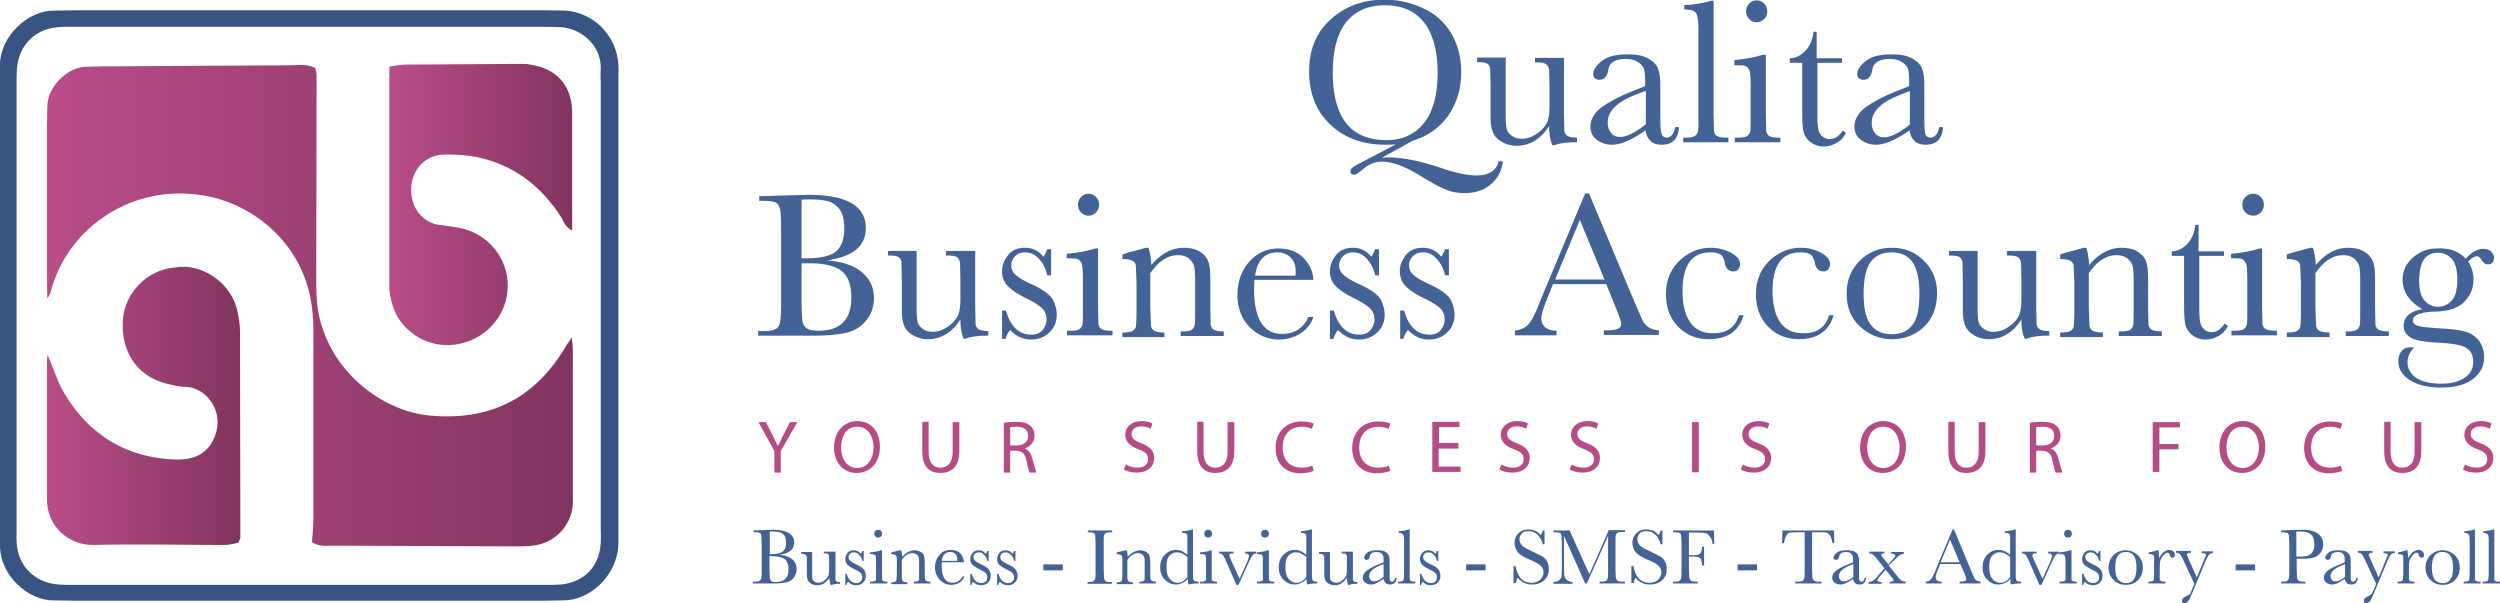 <svg xmlns="http://www.w3.org/2000/svg" xmlns:xlink="http://www.w3.org/1999/xlink" viewBox="0 0 708.3 170.9" xmlns:v="https://vecta.io/nano"><path d="M88.1 2.9h65.5l6.6.1c8.1.6 14.5 7.1 15 15.3.1 1.6 0 3.2 0 4.8v131c-.3 9.3-8.4 16.1-15.7 16-2 0-4 .1-6 .1H21.2c-2 0-4-.1-6-.1-7.1.1-15.3-7-15.2-15.7 0-1.8-.1-3.6-.1-5.4V24c0-2 .1-4 .1-6C.2 10.2 8 2.9 15.3 3c2.2 0 4.4-.1 6.6-.1h66.2m-.7 4.7H21.9c-1.8 0-3.6-.1-5.4.1-6.5.5-11.1 5-11.7 11.6-.1 1.6-.1 3.2-.1 4.8v125.1c0 1.8-.1 3.6.1 5.4.6 5.3 4.1 9.3 9.3 10.6 1.9.5 4 .5 6 .5h135.3c1.2 0 2.4 0 3.6-.1 6.6-.7 10.9-5.2 11.2-11.9.1-1.4 0-2.8 0-4.2V23.8c0-1.4-.1-2.8 0-4.2.3-5.7-4.4-11.3-11.2-11.9-1.8-.1-3.6-.1-5.4-.1H87.4" fill="#385483"/><defs><path id="A" d="M82.4 18.5l-52.9.3-4.8.1c-5.1-.1-11.2 5.2-11.3 11.3 0 2-.1 4-.1 6v43.3c0 1.7.1 3.3.1 5 .7-.8.9-1.5 1.1-2.3 4.9-18 23.4-30.5 43.8-26.7 11.5 2 25.7 11.2 29.5 28.1.7 3.3 1 6.8 1 10.2v52.3c0 2.5-.2 5.1-.4 7.5 1.7 1.1 3.4 1.1 5 1h1.1l51.7.2c1.8 0 3.6 0 5.4-.3 5.5-.8 9.9-5.3 10.6-10.8.2-1.4.1-2.8.1-4.2V99.2c0-.9-.1-1.8-.3-3.6-1 1.4-1.4 2.1-1.8 2.7-8.8 14.8-21.7 21.1-38.8 19.4-12.9-1.3-28.3-12.3-31.3-29.8-.5-3.1-.5-6.4-.5-9.6l.1-57.1c0-.6-.2-1.1-.4-1.9-1.4-.8-2.8-.9-4.3-.9-.8 0-1.7.1-2.6.1"/><path id="B" d="M249.3 126.5c0 4.9-3 7.5-6.6 7.5-3.8 0-6.4-2.9-6.4-7.2 0-4.5 2.8-7.5 6.6-7.5 3.9 0 6.4 3 6.4 7.2zm-11 .3c0 3.1 1.6 5.8 4.6 5.8 2.9 0 4.6-2.7 4.6-5.9 0-2.8-1.5-5.8-4.5-5.8-3.2-.1-4.7 2.7-4.7 5.9z"/><path id="C" d="M263.1 119.6v8.4c0 3.2 1.4 4.5 3.3 4.5 2.1 0 3.5-1.4 3.5-4.5v-8.4h1.9v8.3c0 4.4-2.3 6.1-5.4 6.1-2.9 0-5.1-1.6-5.1-6.1v-8.4h1.8z"/><path id="D" d="M319 131.6c.8.5 2 .9 3.3.9 1.9 0 3-1 3-2.4 0-1.3-.8-2.1-2.7-2.8-2.3-.8-3.8-2.1-3.8-4.1 0-2.2 1.8-3.9 4.6-3.9 1.4 0 2.5.3 3.1.7l-.5 1.5c-.4-.3-1.4-.7-2.7-.7-1.9 0-2.7 1.2-2.7 2.1 0 1.3.9 2 2.8 2.7 2.4.9 3.6 2.1 3.6 4.2 0 2.2-1.6 4.1-5 4.1-1.4 0-2.9-.4-3.6-.9l.6-1.4z"/><path id="E" d="M372.2 133.4c-.7.3-2 .7-3.8.7-4 0-7-2.5-7-7.2 0-4.5 3-7.5 7.4-7.5 1.8 0 2.9.4 3.4.6l-.5 1.5c-.7-.3-1.7-.6-2.8-.6-3.3 0-5.5 2.1-5.5 5.9 0 3.5 2 5.7 5.4 5.7 1.1 0 2.3-.2 3-.6l.4 1.5z"/><path id="F" d="M239.5 165.6v-3h.4c.5 1.7 1.4 2.6 2.7 2.6.6 0 1-.2 1.3-.5s.4-.7.4-1.1c0-.5-.1-.9-.4-1.2s-.9-.7-1.8-1.1c-.9-.5-1.6-.9-2-1.3s-.6-1-.6-1.6.2-1.2.6-1.7 1-.8 1.8-.8 1.4.3 2 1c.1-.1.3-.4.4-.8h.4v2.8h-.4c-.1-.7-.4-1.3-.9-1.7-.4-.5-.9-.7-1.5-.7-.4 0-.8.1-1.1.4s-.4.6-.4 1 .2.7.5 1 .9.6 1.7 1c1.3.6 2 1.1 2.3 1.7.3.5.4 1.1.4 1.6 0 .8-.3 1.4-.8 1.9s-1.2.7-2 .7-1.6-.3-2.2-1c-.2.2-.4.5-.5 1h-.3z"/><path id="G" d="M255 155.9h.3c.2.5.3 1.1.3 1.9.5-.6 1.1-1.1 1.7-1.4s1.2-.5 1.8-.5c.7 0 1.3.2 1.8.5s.8.7.9 1.1.2 1.1.2 1.9v2.8c0 1.1 0 1.7.1 1.9 0 .2.2.4.4.5s.6.2 1.1.2v.5h-4.7v-.5h.2c.5 0 .9-.1 1-.2.2-.2.3-.3.3-.5v-4.7c0-.7 0-1.2-.1-1.5s-.3-.6-.6-.8-.7-.4-1.2-.4-1.1.2-1.6.5-1 .8-1.4 1.5v3.7c0 1.1 0 1.7.1 1.9 0 .2.2.4.4.5s.6.2 1.1.2v.5h-4.6v-.5c.5 0 .9-.1 1.1-.2s.3-.3.4-.5c0-.2.1-.9.1-2v-2.7c0-1.1 0-1.7-.1-1.9 0-.2-.2-.4-.4-.5s-.6-.2-1.1-.2v-.5l2.5-.6z"/><path id="H" d="M295.6 159.9h5.5v1.7h-5.5v-1.7z"/><path id="I" d="M350.9 165.7h-.6l-3.2-7.3c-.3-.7-.6-1.2-.8-1.3-.2-.2-.5-.3-.9-.3v-.5h4.1v.5c-.5 0-.8 0-.9.1-.2.1-.3.2-.3.4s.1.6.4 1.2l2.5 5.5 2.2-4.9.5-1.5c0-.5-.4-.8-1.1-.8v-.5h3.1v.5c-.4 0-.7.2-1 .5s-.6 1-1.1 2l-2.9 6.4z"/><path id="J" d="M399.4 150v14c0 .3.1.4.3.6.2.1.5.2 1 .2h.3v.5h-4.9v-.5h.3c.4 0 .8-.1 1-.2a.55.55 0 0 0 .3-.5c0-.2.1-.9.1-1.9v-9c0-1-.1-1.6-.3-1.8s-.6-.4-1.2-.4v-.5c.5 0 1-.1 1.6-.2s1-.2 1.3-.3h.2z"/><path id="K" d="M428.8 165.2v-4.8h.6c.6 3.2 2.1 4.7 4.5 4.7 1.1 0 1.9-.3 2.5-.9s.9-1.3.9-2c0-.8-.3-1.4-.8-1.9s-1.4-1-2.8-1.6c-1.2-.5-2.1-1-2.7-1.4s-1.1-.9-1.4-1.5-.5-1.3-.5-2a3.69 3.69 0 0 1 1.1-2.7c.7-.7 1.7-1.1 2.8-1.1.6 0 1.2.1 1.8.3s1.1.6 1.7 1.3c.3-.4.5-.8.6-1.3h.5v3.9h-.5c-.3-1.1-.8-2.1-1.5-2.7-.7-.7-1.5-1-2.5-1-.9 0-1.6.2-2 .7s-.6 1-.6 1.6c0 .7.3 1.3.8 1.8s1.5 1 2.8 1.6l2.8 1.4c.6.4 1.1.8 1.4 1.5.4.6.5 1.3.5 2.2 0 1.3-.4 2.3-1.3 3.1s-2 1.2-3.4 1.2c-1.7 0-3-.6-4.1-1.9-.2.3-.4.8-.5 1.5h-.7z"/><path id="L" d="M528.3 163.7h.4c-.1 1.3-.7 1.9-1.9 1.9-.5 0-.9-.1-1.2-.4s-.5-.7-.6-1.2a15.07 15.07 0 0 1-2 1.2 3.73 3.73 0 0 1-1.6.4c-.6 0-1.1-.2-1.6-.5-.4-.4-.7-.8-.7-1.4 0-.8.4-1.4 1.1-2s1.8-1.1 3.1-1.7l1.7-.7v-.4c0-.6 0-1.1-.1-1.4s-.3-.5-.6-.8c-.3-.2-.8-.3-1.3-.3-1.1 0-1.7.4-1.9 1.1-.1.8-.4 1.1-.9 1.1s-.7-.2-.7-.6.3-.9.9-1.4 1.5-.7 2.8-.7c.9 0 1.7.1 2.2.4s.9.6 1 1c.2.4.3 1 .3 1.7v3.7c0 .9 0 1.4.1 1.7.1.2.3.4.6.4.5 0 .8-.4.9-1.1zm-3.2-3.9l-1.2.5c-1.9.8-2.9 1.8-2.9 2.9 0 .5.1.8.4 1.1.2.3.6.4 1 .4.3 0 .8-.1 1.2-.3.5-.2 1-.6 1.5-1v-3.6z"/><path id="M" d="M622.4 163.6l2.1-5.1.5-1.2c0-.4-.4-.6-1.2-.6v-.5h3.2v.5c-.5 0-.9.2-1.1.4s-.5.8-.9 1.6l-4.1 9.8c-.4.9-.7 1.6-1 1.9s-.6.5-1 .5c-.5 0-.7-.2-.7-.7s.4-.9 1.2-1.3c.5-.2.8-.4.9-.5.2-.1.3-.4.5-.8l.9-2.2-3.4-7.3c-.3-.6-.6-1.1-.8-1.2-.2-.2-.5-.3-1-.3v-.5h4.2v.5c-.7 0-1.1.2-1.1.5 0 .1.1.5.4 1.1l2.4 5.4z"/></defs><clipPath id="N"><use xlink:href="#A"/></clipPath><linearGradient id="O" gradientUnits="userSpaceOnUse" x1="13.323" y1="86.586" x2="162.416" y2="86.586"><stop offset="0" stop-color="#b94d88"/><stop offset="1" stop-color="#823460"/></linearGradient><path d="M13.3 18.4h149.1v136.4H13.3z" clip-path="url(#N)" fill="url(#O)"/><defs><path id="P" d="M50.3 75.7c-8.9.5-15 7.6-15.5 14.9-.6 9 4 16 12.4 18.1 1.7.4 3.5.9 5.3.9 6.5.1 12 8.2 7.5 15.8-2.3 3.9-6.1 4.9-10.3 4.8-13.9-.5-24.4-6.9-31.5-18.8-1.9-3.2-3-6.9-4.7-10.8-.1.7-.2 1.1-.2 1.5v39c-.2 8.1 6.3 13.4 13.1 13.3 12.4-.3 24.8 0 37.3 0 1.3 0 2.7-.4 3.8-.6.3-.8.6-1.1.6-1.5L68 94c0-2.2-.4-4.4-.9-6.5-1.5-6.1-7.8-12-15.8-12-.3.1-.6.1-1 .2"/></defs><clipPath id="Q"><use xlink:href="#P"/></clipPath><linearGradient id="R" gradientUnits="userSpaceOnUse" x1="13.311" y1="115.074" x2="68.089" y2="115.074"><stop offset="0" stop-color="#b94d88"/><stop offset="1" stop-color="#823460"/></linearGradient><path d="M13.1 75.6h55v78.9h-55z" clip-path="url(#Q)" fill="url(#R)"/><defs><path id="S" d="M147.4 18.1l-32.5.2c-1.5 0-3.1.4-4.7.6v58.6c0 2.2 0 4.4.4 6.6.4 1.9 1 3.9 2 5.6 4 6.7 11.9 9.6 19.2 7.3 7.7-2.4 12.6-9.5 12-17.4-.6-7.5-6.3-13.8-14-15.1-1.8-.3-3.6-.6-5.4-.8-4.3-.5-8.2-4.6-7.9-10.5.3-5.3 4-9.2 9.1-9.4 3.2-.1 6.4.1 9.5.7 10.4 2.2 18.1 8.1 23.8 16.9.8 1.2 1.1 2.9 3.2 3.9V31.7c-.1-7.6-4.5-12.3-11.9-13.4-.8-.2-1.7-.2-2.8-.2h0"/></defs><clipPath id="T"><use xlink:href="#S"/></clipPath><linearGradient id="U" gradientUnits="userSpaceOnUse" x1="110.259" y1="58.612" x2="162.424" y2="58.612"><stop offset="0" stop-color="#b94d88"/><stop offset="1" stop-color="#823460"/></linearGradient><path d="M110.3 18.1h52.2v81h-52.2z" clip-path="url(#T)" fill="url(#U)"/><g fill="#b64c85"><path d="M219.4 133.8v-6l-4.5-8.2h2.1l2 3.9 1.4 2.9 1.4-2.9 2-3.9h2.1l-4.7 8.2v6.1h-1.8z"/><use xlink:href="#B"/><use xlink:href="#C"/><path d="M284.4 119.8c.9-.2 2.3-.3 3.5-.3 2 0 3.2.4 4.1 1.2.7.6 1.1 1.6 1.1 2.7 0 1.9-1.2 3.1-2.7 3.6v.1c1.1.4 1.7 1.4 2.1 2.9l1.1 3.9h-1.9c-.2-.4-.5-1.6-.9-3.4-.4-2-1.2-2.7-2.9-2.8h-1.7v6.2h-1.8v-14.1zm1.8 6.4h1.9c2 0 3.2-1.1 3.2-2.7 0-1.8-1.3-2.6-3.3-2.6-.9 0-1.5.1-1.8.1v5.2z"/><use xlink:href="#D"/><use xlink:href="#C" x="77.9"/><use xlink:href="#E"/><use xlink:href="#E" x="21.7"/><path d="M413.1 127.1h-5.5v5.1h6.2v1.5h-8v-14.2h7.7v1.5h-5.8v4.5h5.5v1.6z"/><use xlink:href="#D" x="106.4"/><use xlink:href="#D" x="126.3"/><path d="M481.3 119.6v14.2h-1.9v-14.2h1.9z"/><use xlink:href="#D" x="174.8"/><path d="M540 126.5c0 4.9-3 7.5-6.6 7.5-3.8 0-6.4-2.9-6.4-7.2 0-4.5 2.8-7.5 6.6-7.5 3.9 0 6.4 3 6.4 7.2zm-11 .3c0 3.1 1.6 5.8 4.6 5.8s4.6-2.7 4.6-5.9c0-2.8-1.5-5.8-4.5-5.8-3.2-.1-4.7 2.7-4.7 5.9z"/><use xlink:href="#C" x="290.7"/><path d="M575.1 119.8c.9-.2 2.3-.3 3.5-.3 2 0 3.3.4 4.1 1.2.7.6 1.1 1.6 1.1 2.7 0 1.9-1.2 3.1-2.7 3.6v.1c1.1.4 1.7 1.4 2.1 2.9l1.1 3.9h-1.9c-.2-.4-.5-1.6-.9-3.4-.4-2-1.2-2.7-2.9-2.8h-1.7v6.2h-1.8v-14.1zm1.8 6.4h1.9c2 0 3.2-1.1 3.2-2.7 0-1.8-1.3-2.6-3.3-2.6-.9 0-1.5.1-1.8.1v5.2zm33-6.6h7.7v1.5h-5.8v4.7h5.4v1.5h-5.4v6.4h-1.9v-14.1z"/><use xlink:href="#B" x="392.5"/><use xlink:href="#E" x="291.4"/><use xlink:href="#C" x="414.2"/><use xlink:href="#D" x="379.4"/></g><g fill="#436396"><path d="M395.5 40.9c-.9.1-1.9.1-3 .1-6.4 0-11.6-1.9-15.6-5.7s-6-8.8-6-15.1c0-6.1 2-11 6.1-14.7s9.2-5.6 15.3-5.6c3.8 0 7.4.8 11 2.5 3.5 1.6 6.2 4.1 8 7.3s2.7 6.8 2.7 10.7c0 4.6-1.2 8.6-3.5 12.1-2.4 3.5-5.8 6-10.3 7.4l-8.7 4.8c.6-.1 1.1-.1 1.6-.1 4.3 0 9.3 1 14.9 2.9 4.3 1.5 7.8 2.2 10.3 2.2 3.5 0 5.6-1.3 6.3-4h1.2c-.3 2.7-1.5 4.9-3.4 6.5-1.9 1.7-4.4 2.5-7.4 2.5-2 0-3.8-.3-5.4-1-1.6-.6-3.7-1.8-6.4-3.4-4.7-3-8.6-4.5-11.7-4.5-1.9 0-3.7.7-5.4 2.2-1.2 1-2 1.5-2.4 1.5-.7 0-1.1-.3-1.1-1 0-.5.4-1 1.3-1.5.8-.5 2.4-1.3 4.7-2.5.5-.2 1-.5 1.5-.8l5.4-2.8zm-17.9-20.4c0 6.4 1.3 11.2 3.8 14.4s6.4 4.8 11.4 4.8c4.5 0 8-1.6 10.6-4.8s3.9-8 3.9-14.3c0-6.2-1.3-10.9-3.8-14.2-2.6-3.3-6.3-4.9-11.1-4.9s-8.4 1.6-11 4.8c-2.5 3.2-3.8 7.9-3.8 14.2zm65.5-4.1v15.7l.1 4.9c.1.7.4 1.2.9 1.5s1.4.5 2.7.5v1.3c-3 0-5.1.3-6.5.9h-.4c-.6-1.1-1-2.9-1-5.5-1.2 1.9-2.5 3.2-4.1 4.2-1.5.9-3.2 1.4-5.1 1.4-1.6 0-3-.4-4.2-1.1s-2.1-1.6-2.5-2.7c-.5-1.1-.7-2.6-.7-4.8v-8.2l-.1-5.1c-.1-.6-.4-1.1-.9-1.4s-1.5-.4-2.8-.4v-1.3h8.1V33c0 1.6.1 2.8.3 3.6.2.7.7 1.4 1.5 1.9.8.6 1.7.8 2.8.8 1.5 0 2.9-.5 4.3-1.5s2.3-2 2.8-3.1.7-2.7.7-4.7v-5.4l-.1-4.8c-.1-.6-.3-1.1-.7-1.5s-1.3-.6-2.7-.6h-.6v-1.3h8.2zM474.6 36h1.1c-.2 3.3-1.8 5-4.9 5-1.3 0-2.4-.3-3.1-1-.8-.7-1.3-1.7-1.5-3.1-1.9 1.4-3.7 2.4-5.3 3.1s-3 1-4.3 1c-1.6 0-3-.5-4.2-1.4s-1.8-2.2-1.8-3.7c0-2 1-3.8 2.9-5.3 2-1.5 4.7-3 8.1-4.4l4.5-1.8v-1.2c0-1.7-.1-2.9-.3-3.6s-.8-1.4-1.7-2-2.1-.9-3.5-.9c-2.9 0-4.6 1-4.9 2.9-.3 2-1.1 3-2.5 3-1.2 0-1.8-.6-1.8-1.7s.8-2.3 2.4-3.6 4-1.9 7.4-1.9c2.5 0 4.4.4 5.8 1.2s2.3 1.7 2.7 2.7.7 2.5.7 4.6v9.7c0 2.3.1 3.7.4 4.4.2.6.7 1 1.5 1 1.2-.2 2-1.1 2.3-3zm-8.5-10.2L463 27c-5 2-7.5 4.6-7.5 7.7 0 1.2.3 2.2 1 3 .6.8 1.5 1.1 2.5 1.1.9 0 2-.3 3.2-.9s2.6-1.5 4.1-2.7v-9.4zM485.5.2v32l.1 4.8c.1.7.3 1.2.8 1.5s1.4.5 2.6.5h.7v1.3h-12.8V39h.8c1.2 0 2-.2 2.5-.5s.8-.8.9-1.4.1-2.3.1-5V8.5c0-2.5-.2-4.1-.7-4.8s-1.5-1-3.3-1V1.4c1.2 0 2.6-.1 4.2-.4s2.7-.5 3.3-.8h.8zm14.8 15.3v16.7l.1 4.8c.1.7.4 1.2.8 1.5.5.3 1.4.5 2.6.5h.6v1.3h-12.9V39h1c1.4 0 2.3-.2 2.7-.6s.7-.9.7-1.4c.1-.6.1-2.2.1-4.8V25c0-2.8-.1-4.5-.4-5.1s-.6-1-1.1-1.2c-.4-.2-1.2-.2-2.3-.2h-.8V17c3.5-.3 6.2-.9 8.1-1.5h.8zm-5.6-12.3c0-.8.3-1.6.9-2.2s1.3-.9 2.1-.9 1.5.3 2.1.9.9 1.3.9 2.2-.3 1.6-.9 2.2-1.3.9-2.1.9-1.6-.3-2.1-.9c-.6-.6-.9-1.3-.9-2.2zm27.4 14.6h-7.2v14.5c0 2.2.1 3.7.3 4.5a3.47 3.47 0 0 0 1.2 1.9c.6.5 1.3.7 2 .7 1.4 0 2.6-.8 3.7-2.4l.9.6c-.6 1.3-1.5 2.3-2.7 2.9-1.2.7-2.4 1-3.6 1-1.4 0-2.6-.4-3.7-1.2s-1.7-1.8-2-2.9-.4-3.1-.4-5.8V17.8h-3.5v-1.3c1.6 0 3-.7 4.3-2s2.1-3.1 2.4-5.5h.9v7.5h7.2v1.3zM549.4 36h1.1c-.2 3.3-1.8 5-4.9 5-1.3 0-2.4-.3-3.1-1-.8-.7-1.3-1.7-1.5-3.1-1.9 1.4-3.7 2.4-5.3 3.1s-3 1-4.3 1c-1.6 0-3-.5-4.2-1.4s-1.8-2.2-1.8-3.7c0-2 1-3.8 2.9-5.3 2-1.5 4.7-3 8.1-4.4l4.5-1.8v-1.2c0-1.7-.1-2.9-.3-3.6s-.8-1.4-1.7-2-2.1-.9-3.5-.9c-2.9 0-4.5 1-4.9 2.9-.3 2-1.1 3-2.5 3-1.2 0-1.8-.6-1.8-1.7s.8-2.3 2.4-3.6 4-1.9 7.4-1.9c2.5 0 4.4.4 5.8 1.2s2.3 1.7 2.7 2.7.7 2.5.7 4.6v9.7c0 2.3.1 3.7.3 4.4.2.6.7 1 1.5 1 1.3-.2 2.1-1.1 2.4-3zM541 25.8l-3.2 1.3c-5 2-7.5 4.6-7.5 7.7 0 1.2.3 2.2 1 3 .6.8 1.5 1.1 2.5 1.1.9 0 2-.3 3.2-.9s2.6-1.5 4.1-2.7v-9.5zm-306.7 48c4.5.3 7.8 1.5 10 3.4s3.3 4.3 3.3 7.2c0 2.5-.7 4.6-2.2 6.4s-3.4 3-5.7 3.5-5.4.8-9.3.8h-15.6v-1.3h1.5c1.7 0 2.9-.2 3.5-.6.7-.4 1.1-1.1 1.2-2 .2-.9.3-3 .3-6.3V65.5c0-3.2-.1-5.3-.3-6.2s-.6-1.6-1.2-1.9-1.9-.5-3.9-.5h-.8v-1.3l6.5-.2 7.4-.2c10.8 0 16.3 3.1 16.3 9.4 0 2.6-.9 4.6-2.8 6.2-1.7 1.4-4.5 2.4-8.2 3zm-7.2-.6h1.2c4.2 0 7.1-.7 8.6-2s2.3-3.5 2.3-6.4c0-2.1-.3-3.7-.9-4.8s-1.5-2-2.7-2.6-3.3-.9-6.2-.9c-.8 0-1.5 0-2.3.1v16.6zm0 1.4v8.8c0 3.8.1 6.1.2 7.2.1 1 .5 1.8 1.1 2.3s1.8.8 3.5.8c3.1 0 5.5-.8 7-2.4 1.6-1.6 2.3-4 2.3-7.2 0-3.3-.9-5.7-2.6-7.2-1.8-1.5-4.9-2.3-9.3-2.3h-2.2zm49.2-3.4v15.7l.1 4.9c.1.7.4 1.2.9 1.5s1.4.5 2.7.5v1.3c-3 0-5.1.3-6.5.9h-.4c-.6-1.1-1-2.9-1-5.5-1.2 1.9-2.5 3.2-4.1 4.2-1.5.9-3.2 1.4-5.1 1.4-1.6 0-3-.4-4.2-1.1s-2.1-1.6-2.5-2.7c-.5-1.1-.7-2.6-.7-4.8v-8.2l-.1-5.1c-.1-.6-.4-1.1-.9-1.4s-1.5-.4-2.9-.4v-1.3h8.1v16.6c0 1.6.1 2.8.3 3.6.2.7.7 1.4 1.5 1.9.8.6 1.7.8 2.8.8 1.5 0 2.9-.5 4.3-1.5s2.3-2 2.8-3.1.7-2.7.7-4.7v-5.4l-.1-4.8c-.1-.6-.3-1.1-.7-1.5s-1.3-.6-2.7-.6h-.6v-1.3h8.3zm7.6 24.7V88h1.1c1.3 4.5 3.7 6.8 7.1 6.8 1.5 0 2.6-.4 3.3-1.3s1.1-1.9 1.1-3c0-1.2-.4-2.3-1.2-3.1s-2.3-1.8-4.6-2.9c-2.4-1.2-4.2-2.4-5.2-3.5-1.1-1.1-1.6-2.5-1.6-4.2 0-1.6.6-3.1 1.7-4.5s2.7-2.1 4.8-2.1 3.8.8 5.2 2.5c.3-.3.7-1 1.1-2.1h1.1V78h-1.1c-.4-1.8-1.1-3.3-2.3-4.6-1.1-1.3-2.4-1.9-4-1.9-1.2 0-2.1.4-2.8 1.1s-1.1 1.6-1.1 2.5c0 1.1.4 2 1.2 2.7.8.8 2.3 1.7 4.5 2.7 3.3 1.5 5.3 3 6.1 4.4.7 1.4 1.1 2.8 1.1 4.2 0 2.1-.7 3.8-2.1 5.1s-3.1 2-5.2 2c-2.2 0-4.2-.9-5.9-2.7-.5.6-1 1.4-1.3 2.5h-1zm27.2-25.7v16.7l.1 4.8c.1.7.4 1.2.8 1.5.5.3 1.4.5 2.6.5h.6V95h-12.9v-1.3h1c1.4 0 2.3-.2 2.7-.6s.7-.9.7-1.4c.1-.6.1-2.2.1-4.8v-7.2c0-2.8-.1-4.5-.4-5.1s-.6-1-1.1-1.2c-.4-.2-1.2-.2-2.3-.2h-.8v-1.3c3.5-.3 6.2-.9 8.1-1.5h.8zM305.4 58c0-.8.3-1.6.9-2.2s1.3-.9 2.1-.9 1.6.3 2.1.9c.6.6.9 1.3.9 2.2s-.3 1.6-.9 2.2-1.3.9-2.1.9-1.5-.3-2.1-.9-.9-1.4-.9-2.2zm19.2 12.2h.8c.4 1.2.7 2.9.8 4.9 1.4-1.7 2.9-2.9 4.4-3.7s3.2-1.2 4.8-1.2c1.9 0 3.5.4 4.7 1.2s2 1.8 2.3 2.9c.4 1.2.5 2.9.5 5.1v7.5l.1 5.1c.1.6.4 1.1.9 1.4s1.5.5 2.8.5v1.3h-12.2v-1.3h.6c1.4 0 2.3-.2 2.7-.6s.7-.9.7-1.4c.1-.5.1-2.2.1-4.8v-7.7c0-1.9-.1-3.2-.3-4s-.7-1.5-1.5-2.2c-.8-.6-1.8-.9-3.1-.9-1.4 0-2.8.4-4.1 1.3-1.3.8-2.5 2.1-3.7 3.8v9.8l.2 5.1c.1.6.4 1.1.9 1.4s1.5.5 2.9.5v1.3H318v-1.3c1.3 0 2.3-.1 2.8-.4s.9-.7 1-1.2c.1-.6.2-2.3.2-5.2v-7.1l-.2-5.1c-.1-.6-.4-1-.9-1.3s-1.5-.5-2.9-.5v-1.3c2.2-.8 4.4-1.2 6.6-1.9zm47.5 9.1h-16.7l-.1 2.6c0 4.2.7 7.4 2 9.5s3.3 3.2 5.9 3.2c3.5 0 6.1-1.6 7.5-4.8h1.4c-.6 2-1.9 3.5-3.7 4.7-1.8 1.1-3.9 1.7-6 1.7-2 0-3.9-.5-5.7-1.5s-3.3-2.5-4.4-4.3c-1.1-1.9-1.7-4.1-1.7-6.8 0-3.8 1.1-6.9 3.3-9.4s5-3.8 8.3-3.8c3.1 0 5.6 1 7.3 2.9 1.6 1.7 2.5 3.7 2.6 6zm-5.1-1.2c.1-.5.1-.8.1-1.2 0-1.7-.5-3-1.5-4-1-.9-2.2-1.4-3.7-1.4-3.5 0-5.7 2.2-6.3 6.6H367zm9.8 17.8V88h1.1c1.3 4.5 3.7 6.8 7.1 6.8 1.5 0 2.6-.4 3.3-1.3s1.1-1.9 1.1-3c0-1.2-.4-2.3-1.2-3.1s-2.4-1.8-4.6-2.9c-2.4-1.2-4.2-2.4-5.2-3.5-1.1-1.1-1.6-2.5-1.6-4.2 0-1.6.6-3.1 1.7-4.5s2.7-2.1 4.8-2.1 3.8.8 5.2 2.5c.3-.3.7-1 1.1-2.1h1.1V78h-1.1c-.4-1.8-1.1-3.3-2.3-4.6-1.1-1.3-2.4-1.9-4-1.9-1.2 0-2.1.4-2.8 1.1s-1.1 1.6-1.1 2.5c0 1.1.4 2 1.2 2.7.8.8 2.3 1.7 4.5 2.7 3.3 1.5 5.3 3 6.1 4.4.7 1.4 1.1 2.8 1.1 4.2 0 2.1-.7 3.8-2.1 5.1s-3.1 2-5.2 2c-2.2 0-4.2-.9-5.9-2.7-.5.6-1 1.4-1.3 2.5h-1zm19.9 0V88h1.1c1.3 4.5 3.7 6.8 7.1 6.8 1.5 0 2.6-.4 3.3-1.3s1.1-1.9 1.1-3c0-1.2-.4-2.3-1.2-3.1s-2.4-1.8-4.7-2.9c-2.4-1.2-4.2-2.4-5.2-3.5-1.1-1.1-1.6-2.5-1.6-4.2 0-1.6.6-3.1 1.7-4.5s2.7-2.1 4.8-2.1 3.8.8 5.2 2.5c.3-.3.7-1 1.1-2.1h1.1V78h-1.1c-.4-1.8-1.1-3.3-2.3-4.6-1.1-1.3-2.4-1.9-4-1.9-1.2 0-2.1.4-2.8 1.1s-1.1 1.6-1.1 2.5c0 1.1.4 2 1.2 2.7.8.8 2.3 1.7 4.5 2.7 3.3 1.5 5.3 3 6.1 4.4.7 1.4 1.1 2.8 1.1 4.2 0 2.1-.7 3.8-2.1 5.1s-3.1 2-5.2 2c-2.2 0-4.2-.9-5.9-2.7-.5.6-1 1.4-1.3 2.5h-.9zm58.4-15.4H440l-1 2.5c-1.5 3.6-2.3 6-2.3 7.1 0 1.2.4 2.1 1.2 2.7s1.8.9 3.1.9V95h-11.8v-1.3c1.8-.3 3.1-.9 3.9-1.9.9-1 1.9-3 3.1-6.1.1-.3.6-1.4 1.4-3.4l11.5-27.5h1.1l13.2 31.5 1.8 4.1c.4.9 1 1.7 1.7 2.2s1.7.9 3.1 1v1.3h-15.6v-1.3c1.9 0 3.2-.1 3.9-.4s1-.8 1-1.7c0-.4-.5-1.7-1.3-3.8l-2.9-7.2zm-.5-1.3l-7-16.9-7 16.9h14z"/><path d="M492.7 89.3h1.3c-1.3 4.5-4.6 6.8-9.9 6.8-3.4 0-6.3-1.2-8.6-3.5s-3.5-5.4-3.5-9.2c0-3.9 1.3-7.1 3.8-9.5s5.5-3.7 8.9-3.7a12.02 12.02 0 0 1 5.7 1.4c1.7.9 2.6 2 2.6 3.3 0 .5-.2.9-.5 1.4-.3.4-.8.6-1.4.6-1.3 0-2.1-.8-2.4-2.3-.2-1.1-.6-1.9-1.1-2.4-.5-.4-1.5-.7-3-.7-2.6 0-4.6.9-5.9 2.7s-2 4.5-2 8.2c0 3.8.7 6.7 2.1 8.8s3.5 3.2 6.4 3.2c4 .1 6.4-1.6 7.5-5.1zm25.5 0h1.3c-1.3 4.5-4.6 6.8-9.9 6.8-3.4 0-6.3-1.2-8.6-3.5s-3.5-5.4-3.5-9.2c0-3.9 1.3-7.1 3.8-9.5s5.5-3.7 8.9-3.7a12.02 12.02 0 0 1 5.7 1.4c1.7.9 2.6 2 2.6 3.3 0 .5-.2.9-.5 1.4-.3.4-.8.6-1.4.6-1.3 0-2.1-.8-2.4-2.3-.2-1.1-.6-1.9-1.1-2.4-.5-.4-1.5-.7-3-.7-2.6 0-4.6.9-5.9 2.7s-2 4.5-2 8.2c0 3.8.7 6.7 2.1 8.8s3.6 3.2 6.4 3.2c4 .1 6.5-1.6 7.5-5.1zm5-6.2c0-3.7 1.2-6.7 3.7-9.2s5.5-3.7 9.1-3.7 6.6 1.2 9.1 3.7 3.7 5.5 3.7 9.2c0 4-1.3 7.2-3.7 9.5-2.5 2.3-5.5 3.5-9 3.5s-6.5-1.2-9-3.5c-2.7-2.4-3.9-5.5-3.9-9.5zm4.8.1c0 4.3.7 7.2 2.1 8.9s3.3 2.6 5.8 2.6 4.5-.8 5.9-2.6c1.4-1.7 2-4.7 2-8.9s-.7-7.2-2-9-3.3-2.7-5.9-2.7-4.5.9-5.9 2.7c-1.3 1.8-2 4.8-2 9zm48.9-12v15.7l.1 4.9c.1.7.4 1.2.9 1.5s1.4.5 2.7.5v1.3c-3 0-5.1.3-6.5.9h-.4c-.6-1.1-1-2.9-1-5.5-1.2 1.9-2.5 3.2-4.1 4.2-1.5.9-3.2 1.4-5.1 1.4-1.6 0-3-.4-4.2-1.1s-2.1-1.6-2.5-2.7c-.5-1.1-.7-2.6-.7-4.8v-8.2l-.1-5.1c-.1-.6-.4-1.1-.9-1.4s-1.5-.4-2.9-.4v-1.3h8.1v16.6c0 1.6.1 2.8.3 3.6.2.7.7 1.4 1.5 1.9.8.6 1.7.8 2.8.8 1.5 0 2.9-.5 4.3-1.5s2.3-2 2.8-3.1.7-2.7.7-4.7v-5.4l-.1-4.8c-.1-.6-.3-1.1-.7-1.5s-1.4-.6-2.7-.6h-.6v-1.3h8.3zm13.4-1h.8c.4 1.2.7 2.9.8 4.9 1.4-1.7 2.9-2.9 4.4-3.7a10.05 10.05 0 0 1 4.8-1.2c1.9 0 3.5.4 4.7 1.2s2 1.8 2.3 2.9c.4 1.2.5 2.9.5 5.1v7.5l.1 5.1c.1.6.4 1.1.9 1.4s1.5.5 2.9.5v1.3h-12.2v-1.3h.6c1.4 0 2.3-.2 2.8-.6.4-.4.7-.9.7-1.4.1-.5.1-2.2.1-4.8v-7.7c0-1.9-.1-3.2-.3-4s-.7-1.5-1.5-2.2c-.8-.6-1.8-.9-3.1-.9-1.4 0-2.8.4-4.1 1.3-1.3.8-2.5 2.1-3.7 3.8v9.8l.2 5.1c.1.6.4 1.1.9 1.4s1.5.5 2.9.5v1.3h-12.1v-1.3c1.3 0 2.3-.1 2.8-.4s.9-.7 1-1.2c.1-.6.2-2.3.2-5.2v-7.1l-.2-5.1c-.1-.6-.4-1-.9-1.3s-1.5-.5-2.9-.5v-1.3c2.2-.8 4.4-1.2 6.6-1.9zm40 2.3h-7.2V87c0 2.2.1 3.7.3 4.5a3.47 3.47 0 0 0 1.2 1.9c.6.5 1.3.7 2 .7 1.4 0 2.6-.8 3.7-2.4l.9.6c-.6 1.3-1.5 2.3-2.7 2.9-1.2.7-2.4 1-3.6 1-1.4 0-2.6-.4-3.7-1.2s-1.7-1.8-2-2.9-.4-3.1-.4-5.8V72.5h-3.5v-1.3c1.6 0 3-.7 4.3-2s2.1-3.1 2.4-5.5h.9v7.5h7.2v1.3zm10.6-2.3v16.7l.1 4.8c.1.7.4 1.2.9 1.5s1.4.5 2.6.5h.6V95h-12.9v-1.3h1c1.4 0 2.3-.2 2.7-.6s.7-.9.7-1.4c.1-.6.1-2.2.1-4.8v-7.2c0-2.8-.1-4.5-.4-5.1s-.6-1-1.1-1.2c-.4-.2-1.2-.2-2.3-.2h-.8v-1.3c3.5-.3 6.2-.9 8.1-1.5h.7zM635.3 58c0-.8.3-1.6.9-2.2s1.3-.9 2.2-.9c.8 0 1.5.3 2.1.9s.9 1.3.9 2.2-.3 1.6-.9 2.2-1.3.9-2.1.9-1.6-.3-2.2-.9-.9-1.4-.9-2.2zm19.2 12.2h.8c.4 1.2.7 2.9.8 4.9 1.4-1.7 2.9-2.9 4.4-3.7a10.05 10.05 0 0 1 4.8-1.2c1.9 0 3.5.4 4.7 1.2s2 1.8 2.4 2.9c.4 1.2.5 2.9.5 5.1v7.5l.1 5.1c.1.6.4 1.1.9 1.4s1.5.5 2.9.5v1.3h-12.2v-1.3h.6c1.4 0 2.3-.2 2.7-.6s.7-.9.7-1.4c.1-.5.1-2.2.1-4.8v-7.7c0-1.9-.1-3.2-.3-4s-.7-1.5-1.5-2.2c-.8-.6-1.8-.9-3.1-.9-1.4 0-2.8.4-4.1 1.3-1.3.8-2.5 2.1-3.7 3.8v9.8l.2 5.1c.1.6.4 1.1.9 1.4s1.5.5 2.9.5v1.3h-12.1v-1.3c1.3 0 2.3-.1 2.8-.4s.9-.7 1-1.2c.1-.6.2-2.3.2-5.2v-7.1l-.2-5.1c-.1-.6-.4-1-.9-1.3s-1.5-.5-2.9-.5v-1.3c2.2-.8 4.4-1.2 6.6-1.9zm44.1 3.1c1.7-1.9 3.3-2.8 5-2.8.9 0 1.7.3 2.2.8s.8 1.1.8 1.7c0 1.3-.6 1.9-1.8 1.9-.6 0-1.2-.4-1.7-1.2-.4-.7-.9-1.1-1.3-1.1-.7 0-1.6.5-2.5 1.5 1 1.6 1.5 3.3 1.5 5.1 0 2.3-.8 4.4-2.5 6.2s-4.5 2.8-8.5 2.9c-4.1.1-6.2 1-6.2 2.5 0 .7.5 1.2 1.4 1.5s2.8.5 5.8.7c3.2.2 5.7.4 7.4.9 1.7.4 3.1 1.3 4.1 2.6s1.5 2.9 1.5 4.7c0 2.6-1.1 4.6-3.2 6.2s-5.1 2.4-9.1 2.4c-3.6 0-6.5-.7-8.7-2.1s-3.3-3.2-3.3-5.3c0-1.2.3-2.2.9-2.9.6-.8 1.5-1.1 2.7-1.1.3 0 .6 0 .8.1-1.2 1.3-1.8 2.7-1.8 4.2 0 1.7.8 3.1 2.4 4.3 1.6 1.1 4 1.7 7.2 1.7 2.8 0 5.1-.6 6.6-1.7 1.6-1.1 2.4-2.6 2.4-4.4 0-2-.7-3.3-2.1-4.1s-4-1.2-7.6-1.4c-4.2-.2-6.9-.7-8.1-1.5s-1.9-1.9-1.9-3.2c0-2.6 1.8-4.2 5.3-4.8-1.9-1.1-3.2-2.3-4.2-3.7-.9-1.4-1.4-3-1.4-4.7 0-2.4 1-4.5 2.9-6.2s4.2-2.6 6.8-2.6c3.6-.2 6.2.8 8.2 2.9zm-13.2 6.3c0 2.5.5 4.4 1.5 5.5 1 1.2 2.3 1.8 3.9 1.8 1.5 0 2.7-.6 3.8-1.7 1.1-1.2 1.6-3.2 1.6-6 0-2.9-.6-4.9-1.7-6s-2.4-1.6-3.8-1.6c-1.8 0-3.1.7-4 2-.8 1.3-1.3 3.3-1.3 6zm-464.7 77.6c1.7.1 3 .6 3.8 1.3s1.2 1.6 1.2 2.7c0 .9-.3 1.8-.8 2.5a3.84 3.84 0 0 1-2.2 1.3c-.9.2-2.1.3-3.5.3h-5.9v-.5h.6c.6 0 1.1-.1 1.3-.2.2-.2.4-.4.5-.8.1-.3.1-1.1.1-2.4v-7.3l-.1-2.4c-.1-.4-.2-.6-.4-.7s-.7-.2-1.5-.2h-.3v-.5l2.5-.1 2.8-.1c4.1 0 6.2 1.2 6.2 3.6a3.04 3.04 0 0 1-1.1 2.4c-.7.5-1.8.9-3.2 1.1zm-2.7-.2h.5c1.6 0 2.7-.3 3.3-.8s.9-1.3.9-2.4c0-.8-.1-1.4-.3-1.8a2.41 2.41 0 0 0-1-1c-.5-.2-1.2-.4-2.4-.4h-.9v6.4zm0 .6v3.4l.1 2.7c.1.4.2.7.4.9s.7.3 1.3.3c1.2 0 2.1-.3 2.7-.9s.9-1.5.9-2.7-.3-2.2-1-2.8-1.9-.9-3.5-.9c-.4-.1-.6-.1-.9 0zm18.7-1.4v7.9c0 .3.1.4.3.6.2.1.5.2 1 .2v.5c-1.1 0-1.9.1-2.5.4h-.1c-.2-.4-.4-1.1-.4-2.1-.5.7-1 1.2-1.6 1.6s-1.2.5-1.9.5c-.6 0-1.1-.1-1.6-.4s-.8-.6-1-1-.3-1-.3-1.8v-3.1c0-1.1 0-1.7-.1-1.9 0-.2-.2-.4-.4-.5s-.6-.2-1.1-.2v-.5h3.1v6.3c0 .6 0 1.1.1 1.4s.3.5.6.7.7.3 1.1.3c.6 0 1.1-.2 1.6-.6s.9-.8 1.1-1.2.3-1 .3-1.8v-3.9c0-.2-.1-.4-.3-.6s-.5-.2-1-.2h-.2v-.5h3.3z"/><use xlink:href="#F"/><path d="M249.9 155.9v8.1c0 .3.1.4.3.6.2.1.5.2 1 .2h.2v.5h-4.9v-.5h.4c.5 0 .9-.1 1-.2.2-.2.3-.3.3-.5v-4.6c0-1.1 0-1.7-.1-2-.1-.2-.2-.4-.4-.4-.2-.1-.5-.1-.9-.1h-.3v-.5c1.3-.1 2.3-.3 3.1-.6h.3zm-2.2-4.7c0-.3.1-.6.3-.8s.5-.3.8-.3.6.1.8.3.3.5.3.8-.1.6-.3.8-.5.3-.8.3-.6-.1-.8-.3c-.1-.2-.3-.5-.3-.8z"/><use xlink:href="#G"/><path d="M273.1 159.3h-6.3v1c0 1.6.3 2.8.8 3.6s1.2 1.2 2.2 1.2c1.3 0 2.3-.6 2.9-1.8h.5c-.2.8-.7 1.3-1.4 1.8-.7.4-1.5.6-2.3.6s-1.5-.2-2.2-.6-1.2-.9-1.7-1.7a5.28 5.28 0 0 1-.7-2.6c0-1.4.4-2.6 1.3-3.6.8-1 1.9-1.4 3.2-1.4 1.2 0 2.1.4 2.8 1.1.5.8.9 1.6.9 2.4zm-1.9-.4v-.5c0-.7-.2-1.2-.6-1.5-.4-.4-.9-.5-1.4-.5-1.3 0-2.2.8-2.4 2.5h4.4z"/><use xlink:href="#F" x="35.4"/><use xlink:href="#F" x="43"/><use xlink:href="#H"/><path d="M308.2 150.8v-.5h6.9v.5h-.3c-.7 0-1.2.1-1.5.2-.2.1-.4.4-.5.7s-.1 1.1-.1 2.4v7.4l.1 2.3c.1.4.2.6.4.8s.7.3 1.4.3h.4v.5h-6.9v-.5h.4c.6 0 1.1-.1 1.3-.2.2-.2.4-.4.5-.8.1-.3.1-1.1.1-2.4V154l-.1-2.3c-.1-.3-.2-.6-.4-.7s-.7-.2-1.5-.2h-.2z"/><use xlink:href="#G" x="63.9"/><path d="M336.4 157.2v-5.4c0-.3-.1-.4-.3-.6-.2-.1-.5-.2-1-.2h-.2v-.5c.9 0 1.9-.2 2.9-.5h.2v12.2c0 1.1 0 1.7.1 1.9 0 .2.2.4.4.5s.6.2 1.1.2v.5a12.92 12.92 0 0 0-2.9.3c-.1-.3-.1-.9-.1-1.6-.5.5-1.1 1-1.7 1.2-.6.3-1.2.4-1.8.4-1.2 0-2.2-.5-3.1-1.4s-1.3-2.1-1.3-3.4c0-1.5.4-2.7 1.3-3.6s1.9-1.4 3.1-1.4c.6 0 1.2.1 1.7.3.6.3 1.1.7 1.6 1.1zm0 .6c-.5-.4-1-.7-1.5-1-.5-.2-1-.3-1.5-.3-.8 0-1.5.3-2.1 1-.6.6-.8 1.7-.8 3.2s.3 2.6.9 3.3 1.3 1.1 2.1 1.1c.6 0 1.1-.1 1.6-.4s.9-.7 1.3-1.2v-5.7zm6.9-1.9v8.1c0 .3.1.4.3.6.2.1.5.2 1 .2h.2v.5H340v-.5h.4c.5 0 .9-.1 1-.2.2-.2.3-.3.3-.5v-4.6c0-1.1 0-1.7-.1-2-.1-.2-.2-.4-.4-.4-.2-.1-.5-.1-.9-.1h-.3v-.5c1.3-.1 2.3-.3 3.1-.6h.2zm-2.1-4.7c0-.3.1-.6.3-.8s.5-.3.8-.3.6.1.8.3.3.5.3.8-.1.6-.3.8-.5.3-.8.3-.6-.1-.8-.3-.3-.5-.3-.8z"/><use xlink:href="#I"/><path d="M359.5 155.9v8.1c0 .3.1.4.3.6.2.1.5.2 1 .2h.2v.5h-4.9v-.5h.4c.5 0 .9-.1 1-.2.2-.2.3-.3.3-.5v-4.6c0-1.1 0-1.7-.1-2-.1-.2-.2-.4-.4-.4-.2-.1-.5-.1-.9-.1h-.3v-.5c1.3-.1 2.3-.3 3.1-.6h.3zm-2.2-4.7c0-.3.1-.6.3-.8s.5-.3.8-.3.6.1.8.3.3.5.3.8-.1.6-.3.8-.5.3-.8.3-.6-.1-.8-.3-.3-.5-.3-.8zm12.8 6v-5.4c0-.3-.1-.4-.3-.6-.2-.1-.5-.2-1-.2h-.2v-.5c.9 0 1.9-.2 2.9-.5h.2v12.2c0 1.1 0 1.7.1 1.9 0 .2.2.4.3.5.2.1.6.2 1.1.2v.5a12.92 12.92 0 0 0-2.9.3c-.1-.3-.1-.9-.1-1.6-.5.5-1.1 1-1.7 1.2-.6.3-1.2.4-1.8.4-1.2 0-2.2-.5-3.1-1.4s-1.3-2.1-1.3-3.4c0-1.5.4-2.7 1.3-3.6s1.9-1.4 3.1-1.4c.6 0 1.2.1 1.7.3.6.3 1.2.7 1.7 1.1zm0 .6c-.5-.4-1-.7-1.5-1-.5-.2-1-.3-1.5-.3-.8 0-1.5.3-2.1 1-.6.6-.8 1.7-.8 3.2s.3 2.6.9 3.3 1.3 1.1 2.1 1.1c.6 0 1.1-.1 1.6-.4s.9-.7 1.3-1.2v-5.7zm13.2-1.6v7.9c0 .3.1.4.3.6.2.1.5.2 1 .2v.5c-1.1 0-1.9.1-2.5.4h-.1c-.2-.4-.4-1.1-.4-2.1-.5.7-1 1.2-1.6 1.6s-1.2.5-1.9.5c-.6 0-1.1-.1-1.6-.4s-.8-.6-1-1-.3-1-.3-1.8v-3.1c0-1.1 0-1.7-.1-1.9 0-.2-.2-.4-.3-.5-.2-.1-.6-.2-1.1-.2v-.5h3.1v6.3c0 .6 0 1.1.1 1.4s.3.5.6.7.7.3 1.1.3c.6 0 1.1-.2 1.6-.6s.9-.8 1.1-1.2.3-1 .3-1.8v-3.9c0-.2-.1-.4-.3-.6s-.5-.2-1-.2h-.2v-.5h3.2zm12 7.5h.4c-.1 1.3-.7 1.9-1.9 1.9-.5 0-.9-.1-1.2-.4s-.5-.7-.6-1.2a15.07 15.07 0 0 1-2 1.2 3.73 3.73 0 0 1-1.6.4c-.6 0-1.1-.2-1.6-.5-.4-.4-.7-.8-.7-1.4 0-.8.4-1.4 1.1-2s1.8-1.1 3.1-1.7l1.7-.7v-.4c0-.6 0-1.1-.1-1.4s-.3-.5-.6-.8c-.3-.2-.8-.3-1.3-.3-1.1 0-1.7.4-1.9 1.1-.1.8-.4 1.1-.9 1.1s-.7-.2-.7-.6.3-.9.9-1.4 1.5-.7 2.8-.7c.9 0 1.7.1 2.2.4s.9.6 1 1c.2.4.3 1 .3 1.7v3.7c0 .9 0 1.4.1 1.7.1.2.3.4.6.4.4 0 .7-.4.9-1.1zm-3.3-3.9l-1.2.5c-1.9.8-2.9 1.8-2.9 2.9 0 .5.1.8.4 1.1.2.3.6.4 1 .4.3 0 .8-.1 1.2-.3.5-.2 1-.6 1.5-1v-3.6z"/><use xlink:href="#J"/><use xlink:href="#F" x="162.8"/><use xlink:href="#H" x="119.8"/><use xlink:href="#K"/><path d="M450.3 162.7l5.5-12.5h4.6v.5h-.6c-.7 0-1.2.1-1.5.2-.2.1-.4.4-.5.7s-.1 1.1-.1 2.4v7.4l.1 2.3c.1.4.2.6.5.8.2.2.7.3 1.4.3h.7v.5h-7.2v-.5h.5c.6 0 1.1-.1 1.3-.2.2-.2.4-.4.5-.8.1-.3.1-1.1.1-2.4v-9.6l-6 13.5h-.5l-6-13.5v8.8l.1 2.5c.1.4.3.8.7 1.2.4.3.9.5 1.6.6v.5h-5.4v-.5c.6 0 1.2-.2 1.6-.5s.7-.7.7-1.2c.1-.5.1-1.3.1-2.6V154l-.1-2.3c-.1-.3-.2-.6-.4-.7s-.7-.2-1.5-.2h-.4v-.5h4.6l5.6 12.4z"/><use xlink:href="#K" x="33.4"/><path d="M485.6 150.3l.1 3.8h-.5c-.1-.8-.3-1.5-.7-2s-.7-.9-1.1-1-1.1-.2-2-.2h-2.9v6.4h1.4c.9 0 1.5-.2 1.8-.5s.5-.9.5-1.9h.6v5.3h-.6c0-.6-.1-1.2-.2-1.5-.1-.4-.3-.6-.6-.8-.3-.1-.8-.2-1.5-.2h-1.4v3.7l.1 2.3c.1.4.2.6.5.8.2.2.7.3 1.4.3h.5v.5h-7v-.5h.5c.6 0 1.1-.1 1.3-.2.2-.2.4-.4.5-.8.1-.3.1-1.1.1-2.4V154l-.1-2.3c-.1-.3-.2-.6-.4-.7s-.7-.2-1.5-.2h-.4v-.5h11.6z"/><use xlink:href="#H" x="196.7"/><path d="M505.4 153.9h-.5l.1-3.6h14.6l.1 3.6h-.5c-.2-1-.4-1.7-.7-2.2-.3-.4-.6-.7-1-.8-.3-.1-.9-.1-1.7-.1h-2.4v10.6l.1 2.3c.1.4.2.6.5.8.2.2.7.3 1.4.3h.7v.5h-7.5v-.5h.8c.6 0 1.1-.1 1.3-.2.2-.2.4-.4.5-.8.1-.3.1-1.1.1-2.4v-10.6H509l-2 .1c-.3.1-.6.4-.9.8-.3.5-.5 1.2-.7 2.2z"/><use xlink:href="#L"/><path d="M535.1 160.2l2.6 3.2c.4.6.8.9 1.1 1.1s.6.3 1.1.3v.5h-4.5v-.5c.7 0 1.1-.1 1.1-.4 0-.1-.2-.4-.5-.8l-1.8-2.2-1.7 2c-.4.5-.6.8-.6.9 0 .4.4.6 1.2.6v.5h-3.7v-.5c.3 0 .7-.1 1.1-.3s.9-.6 1.5-1.4l1.9-2.2-2-2.5c-.6-.7-1-1.2-1.3-1.4a1.69 1.69 0 0 0-1-.3v-.5h4.3v.5c-.6 0-.9.1-.9.4 0 .1.1.4.4.7l1.6 2 1.5-1.7c.3-.4.5-.6.5-.7 0-.4-.4-.6-1.2-.6v-.5h3.6v.5c-.7 0-1.5.5-2.3 1.4l-2 1.9zm20.3-.4h-5.7l-.4 1c-.6 1.4-.9 2.3-.9 2.7 0 .5.2.8.5 1s.7.3 1.2.3v.5h-4.5v-.5c.7-.1 1.2-.3 1.5-.7s.7-1.1 1.2-2.3c0-.1.2-.5.5-1.3l4.4-10.5h.4l5 12 .7 1.6a2.76 2.76 0 0 0 .6.8c.3.2.7.3 1.2.4v.5h-5.9v-.5c.7 0 1.2-.1 1.5-.2s.4-.3.4-.6c0-.2-.2-.6-.5-1.5l-1.2-2.7zm-.2-.5l-2.7-6.4-2.7 6.4h5.4zm14.3-2.1v-5.4c0-.3-.1-.4-.3-.6-.2-.1-.5-.2-1-.2h-.2v-.5c.9 0 1.9-.2 2.9-.5h.2v12.2c0 1.1 0 1.7.1 1.9 0 .2.2.4.3.5.2.1.6.2 1.1.2v.5a12.92 12.92 0 0 0-2.9.3c-.1-.3-.1-.9-.1-1.6-.5.5-1.1 1-1.7 1.2-.6.3-1.2.4-1.8.4-1.2 0-2.2-.5-3.1-1.4s-1.3-2.1-1.3-3.4c0-1.5.4-2.7 1.3-3.6s1.9-1.4 3.1-1.4c.6 0 1.2.1 1.7.3.7.3 1.2.7 1.7 1.1zm0 .6c-.5-.4-1-.7-1.5-1-.5-.2-1-.3-1.5-.3-.8 0-1.5.3-2.1 1-.6.6-.8 1.7-.8 3.2s.3 2.6.9 3.3 1.3 1.1 2.1 1.1c.6 0 1.1-.1 1.6-.4s.9-.7 1.3-1.2v-5.7z"/><use xlink:href="#I" x="227.5"/><path d="M586.9 155.9v8.1c0 .3.1.4.3.6.2.1.5.2 1 .2h.2v.5h-4.9v-.5h.4c.5 0 .9-.1 1-.2.2-.2.3-.3.3-.5v-4.6c0-1.1 0-1.7-.2-2-.1-.2-.2-.4-.4-.4-.2-.1-.5-.1-.9-.1h-.3v-.5c1.3-.1 2.3-.3 3.1-.6h.4zm-2.1-4.7c0-.3.1-.6.3-.8s.5-.3.8-.3.6.1.8.3.3.5.3.8-.1.6-.3.8-.5.3-.8.3-.6-.1-.8-.3-.3-.5-.3-.8z"/><use xlink:href="#F" x="350.4"/><path d="M597.4 160.8c0-1.4.5-2.6 1.4-3.5a4.76 4.76 0 0 1 3.4-1.4c1.4 0 2.5.5 3.5 1.4.9.9 1.4 2.1 1.4 3.5 0 1.5-.5 2.7-1.4 3.6s-2.1 1.3-3.4 1.3-2.5-.4-3.4-1.3c-1-.9-1.5-2.1-1.5-3.6zm1.9 0c0 1.6.3 2.7.8 3.4.5.6 1.3 1 2.2 1 1 0 1.7-.3 2.2-1 .5-.6.8-1.8.8-3.4s-.3-2.7-.8-3.4-1.3-1-2.2-1c-1 0-1.7.3-2.2 1-.6.7-.8 1.8-.8 3.4zm12.4-2.6c.3-.7.7-1.2 1.2-1.7.6-.4 1.1-.7 1.7-.7.5 0 .9.2 1.2.5s.4.6.4.9c0 .2-.1.4-.2.6s-.3.2-.5.2c-.4 0-.7-.3-.8-.8-.1-.4-.3-.6-.6-.6s-.7.2-1.1.7c-.4.4-.7.9-.9 1.4-.1.5-.2 1.1-.2 1.9v3.4c0 .3.1.4.3.6.2.1.5.2 1 .2h.3v.5h-4.8v-.5h.2c.4 0 .8-.1 1-.2a.55.55 0 0 0 .3-.5c0-.2.1-.9.1-1.9v-4.4c0-.2-.1-.4-.3-.6-.2-.1-.5-.2-1-.2h-.2v-.5c.7-.1 1.6-.3 2.7-.7a14.36 14.36 0 0 1 .2 2.4z"/><use xlink:href="#M"/><use xlink:href="#H" x="337.8"/><path d="M650.7 158.2v3.2l.1 2.3c.1.4.2.6.5.8.2.2.7.3 1.4.3h.5v.5h-6.9v-.5h.4c.6 0 1.1-.1 1.3-.2.2-.2.4-.4.5-.8.1-.3.1-1.1.1-2.4V154l-.1-2.3c-.1-.3-.2-.6-.4-.7s-.7-.2-1.5-.2h-.3v-.5l1.9-.1 3.5-.1c1.6 0 2.8.1 3.6.4.8.2 1.5.7 2.1 1.3.5.6.8 1.4.8 2.4 0 .8-.2 1.5-.6 2.2-.4.6-.9 1.1-1.6 1.4s-1.9.5-3.6.5h-1.7zm0-.5h1.1c.9 0 1.6-.1 2.1-.3s1-.5 1.3-1.1c.4-.6.5-1.2.5-2.1 0-1.2-.3-2.2-.9-2.7-.6-.6-1.6-.9-3-.9h-1.2v7.1z"/><use xlink:href="#L" x="139.3"/><use xlink:href="#M" x="51.5"/><path d="M682.3 158.2c.3-.7.7-1.2 1.2-1.7.6-.4 1.1-.7 1.7-.7.5 0 .9.2 1.2.5s.4.6.4.9c0 .2-.1.4-.2.6s-.3.2-.5.2c-.4 0-.7-.3-.8-.8-.1-.4-.3-.6-.6-.6s-.7.2-1.1.7c-.4.4-.7.9-.9 1.4-.1.5-.2 1.1-.2 1.9v3.4c0 .3.1.4.3.6.2.1.5.2 1 .2h.3v.5h-4.8v-.5h.2c.4 0 .8-.1 1-.2a.55.55 0 0 0 .3-.5c0-.2.1-.9.1-1.9v-4.4c0-.2-.1-.4-.3-.6-.2-.1-.5-.2-1-.2h-.2v-.5c.7-.1 1.6-.3 2.7-.7 0 .6.2 1.4.2 2.4zm4.9 2.6c0-1.4.5-2.6 1.4-3.5a4.76 4.76 0 0 1 3.4-1.4c1.4 0 2.5.5 3.5 1.4.9.9 1.4 2.1 1.4 3.5 0 1.5-.5 2.7-1.4 3.6s-2.1 1.3-3.4 1.3-2.5-.4-3.4-1.3c-1-.9-1.5-2.1-1.5-3.6zm1.8 0c0 1.6.3 2.7.8 3.4.5.6 1.3 1 2.2 1 1 0 1.7-.3 2.2-1 .5-.6.8-1.8.8-3.4s-.3-2.7-.8-3.4-1.3-1-2.2-1c-1 0-1.7.3-2.2 1s-.8 1.8-.8 3.4zm12.2-10.8v14c0 .3.1.4.3.6.2.1.5.2 1 .2h.3v.5H698v-.5h.3c.4 0 .8-.1 1-.2a.55.55 0 0 0 .3-.5c0-.2.1-.9.1-1.9v-9c0-1-.1-1.6-.3-1.8s-.6-.4-1.2-.4v-.5c.5 0 1-.1 1.6-.2s1-.2 1.3-.3h.1z"/><use xlink:href="#J" x="307.3"/></g></svg>